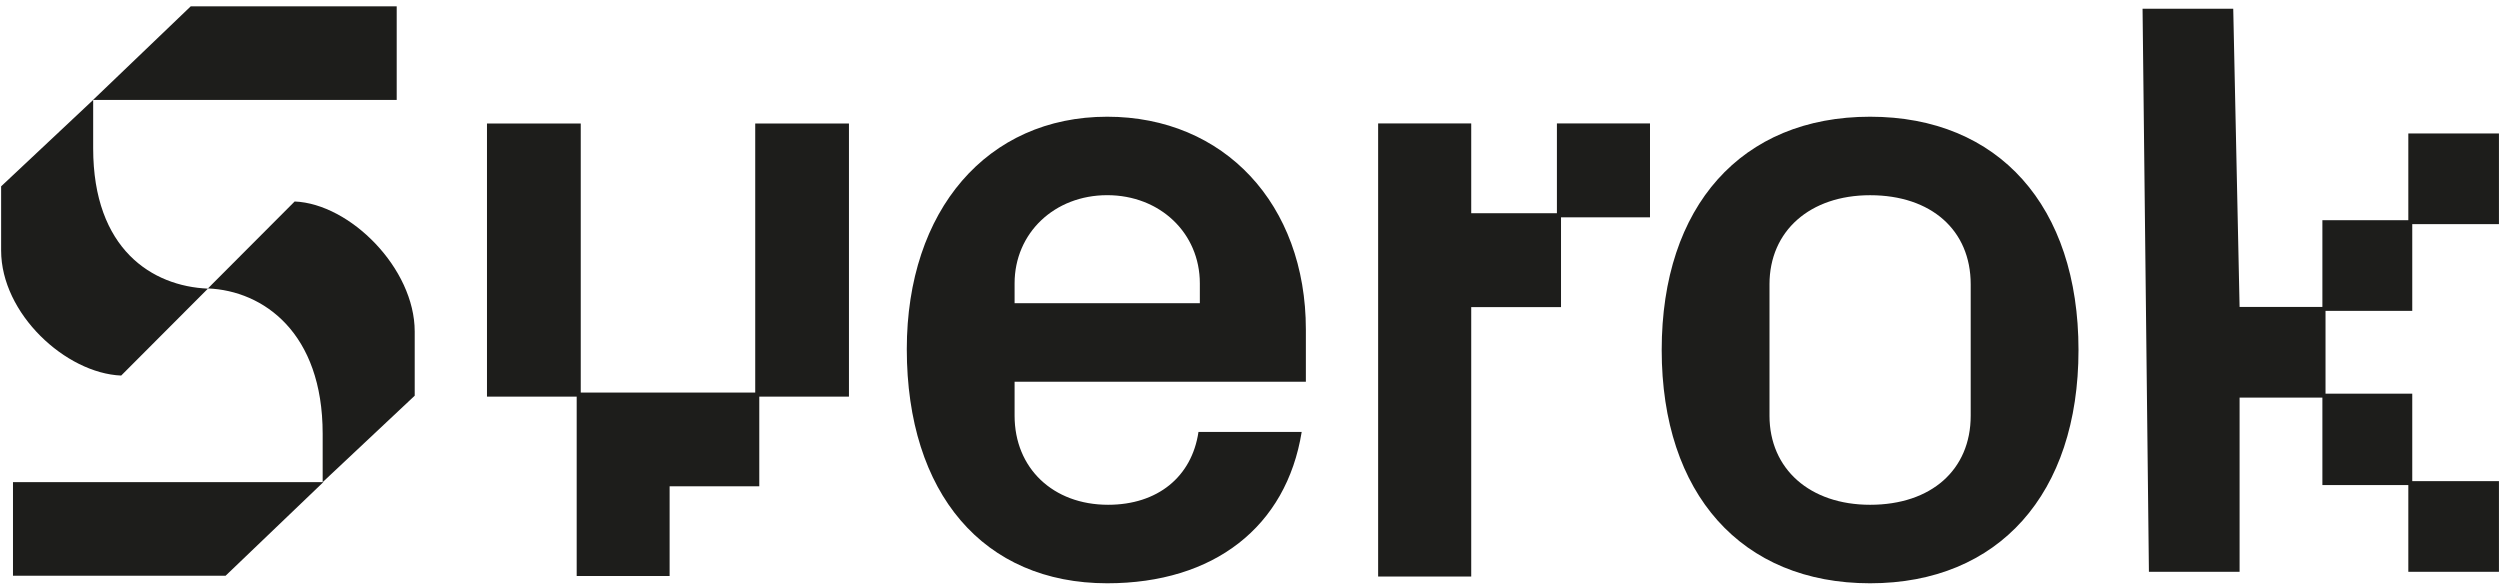 <?xml version="1.0" encoding="utf-8"?>
<!-- Generator: Adobe Illustrator 27.0.0, SVG Export Plug-In . SVG Version: 6.00 Build 0)  -->
<svg version="1.1" id="Lager_1" xmlns="http://www.w3.org/2000/svg" xmlns:xlink="http://www.w3.org/1999/xlink" x="0px" y="0px"
	 viewBox="0 0 622 146" style="enable-background:new 0 0 622 146;" xml:space="preserve">
<style type="text/css">
	.st0{fill:#1D1D1B;}
</style>
<polygon class="st0" points="387.36,53.05 366.04,53.05 366.04,30.71 342.88,30.71 342.88,143.44 366.04,143.44 366.04,76.41 
	388.38,76.41 388.38,54.07 410.52,54.07 410.52,30.71 387.36,30.71 "/>
<polygon class="st0" points="187.9,97.67 144.49,97.67 144.49,30.73 121.16,30.73 121.16,98.68 143.48,98.68 143.48,143.31 
	166.6,143.31 166.6,120.99 188.91,120.99 188.91,98.68 211.22,98.68 211.22,30.73 187.9,30.73 "/>
<polygon class="st0" points="600.17,77.34 600.17,55.77 621.74,55.77 621.74,33.21 599.19,33.21 599.19,54.79 577.81,54.79 
	577.81,76.36 557.21,76.36 555.63,2.17 533.07,2.17 534.65,142.27 557.21,142.27 557.21,98.92 577.81,98.92 577.81,120.69 
	599.19,120.69 599.19,142.27 621.74,142.27 621.74,119.71 600.17,119.71 600.17,97.94 578.59,97.94 578.59,77.34 "/>
<path class="st0" d="M275.47,29.04c-29.83,0-49.86,23.24-49.86,57.82c0,35.94,19.11,58.26,49.86,58.26
	c26.56,0,44.57-14.05,48.39-37.65h-25.68c-1.66,11.2-10.2,18.12-22.49,18.12c-13.7,0-23.26-9.11-23.26-22.16v-8.46h72.47V81.99
	C324.9,50.81,304.57,29.04,275.47,29.04z M298.52,75.43h-46.09V70.5c0-12.51,9.91-21.94,23.04-21.94c13.14,0,23.05,9.43,23.05,21.94
	V75.43z"/>
<path class="st0" d="M465.28,29.04c-31.99,0-51.85,22.24-51.85,58.04c0,35.8,19.87,58.04,51.85,58.04
	c31.99,0,51.85-22.24,51.85-58.04C517.13,51.27,497.26,29.04,465.28,29.04z M490.31,103.43c0,13.46-9.82,22.16-25.03,22.16
	c-14.97,0-25.03-8.9-25.03-22.16v-32.7c0-13.26,10.06-22.16,25.03-22.16c15.21,0,25.03,8.7,25.03,22.16V103.43z"/>
<polygon class="st0" points="98.7,1.58 47.45,1.58 23.15,24.86 23.18,24.86 98.7,24.86 "/>
<polygon class="st0" points="3.23,143.24 56.13,143.24 80.44,119.96 3.23,119.96 "/>
<path class="st0" d="M73.31,50.13L51.73,71.76c13.81,0.58,28.55,11,28.55,36.16c0,7.41,0,12.04,0,12.04l22.9-21.51V82.5
	C103.19,66.78,87.12,50.71,73.31,50.13z"/>
<polygon class="st0" points="51.73,71.77 51.73,71.76 51.73,71.76 "/>
<path class="st0" d="M30.15,93.44l21.58-21.63c-13.81-0.58-28.55-9.75-28.55-34.91c0-7.41,0-12.04,0-12.04L0.28,46.36v15.96
	C0.28,78.04,16.34,92.86,30.15,93.44z"/>
<polygon class="st0" points="51.73,71.8 51.73,71.81 51.73,71.81 "/>
<g>
</g>
<g>
</g>
<g>
</g>
<g>
</g>
<g>
</g>
<g>
</g>
<g>
</g>
<g>
</g>
<g>
</g>
<g>
</g>
<g>
</g>
<g>
</g>
<g>
</g>
<g>
</g>
<g>
</g>
</svg>
